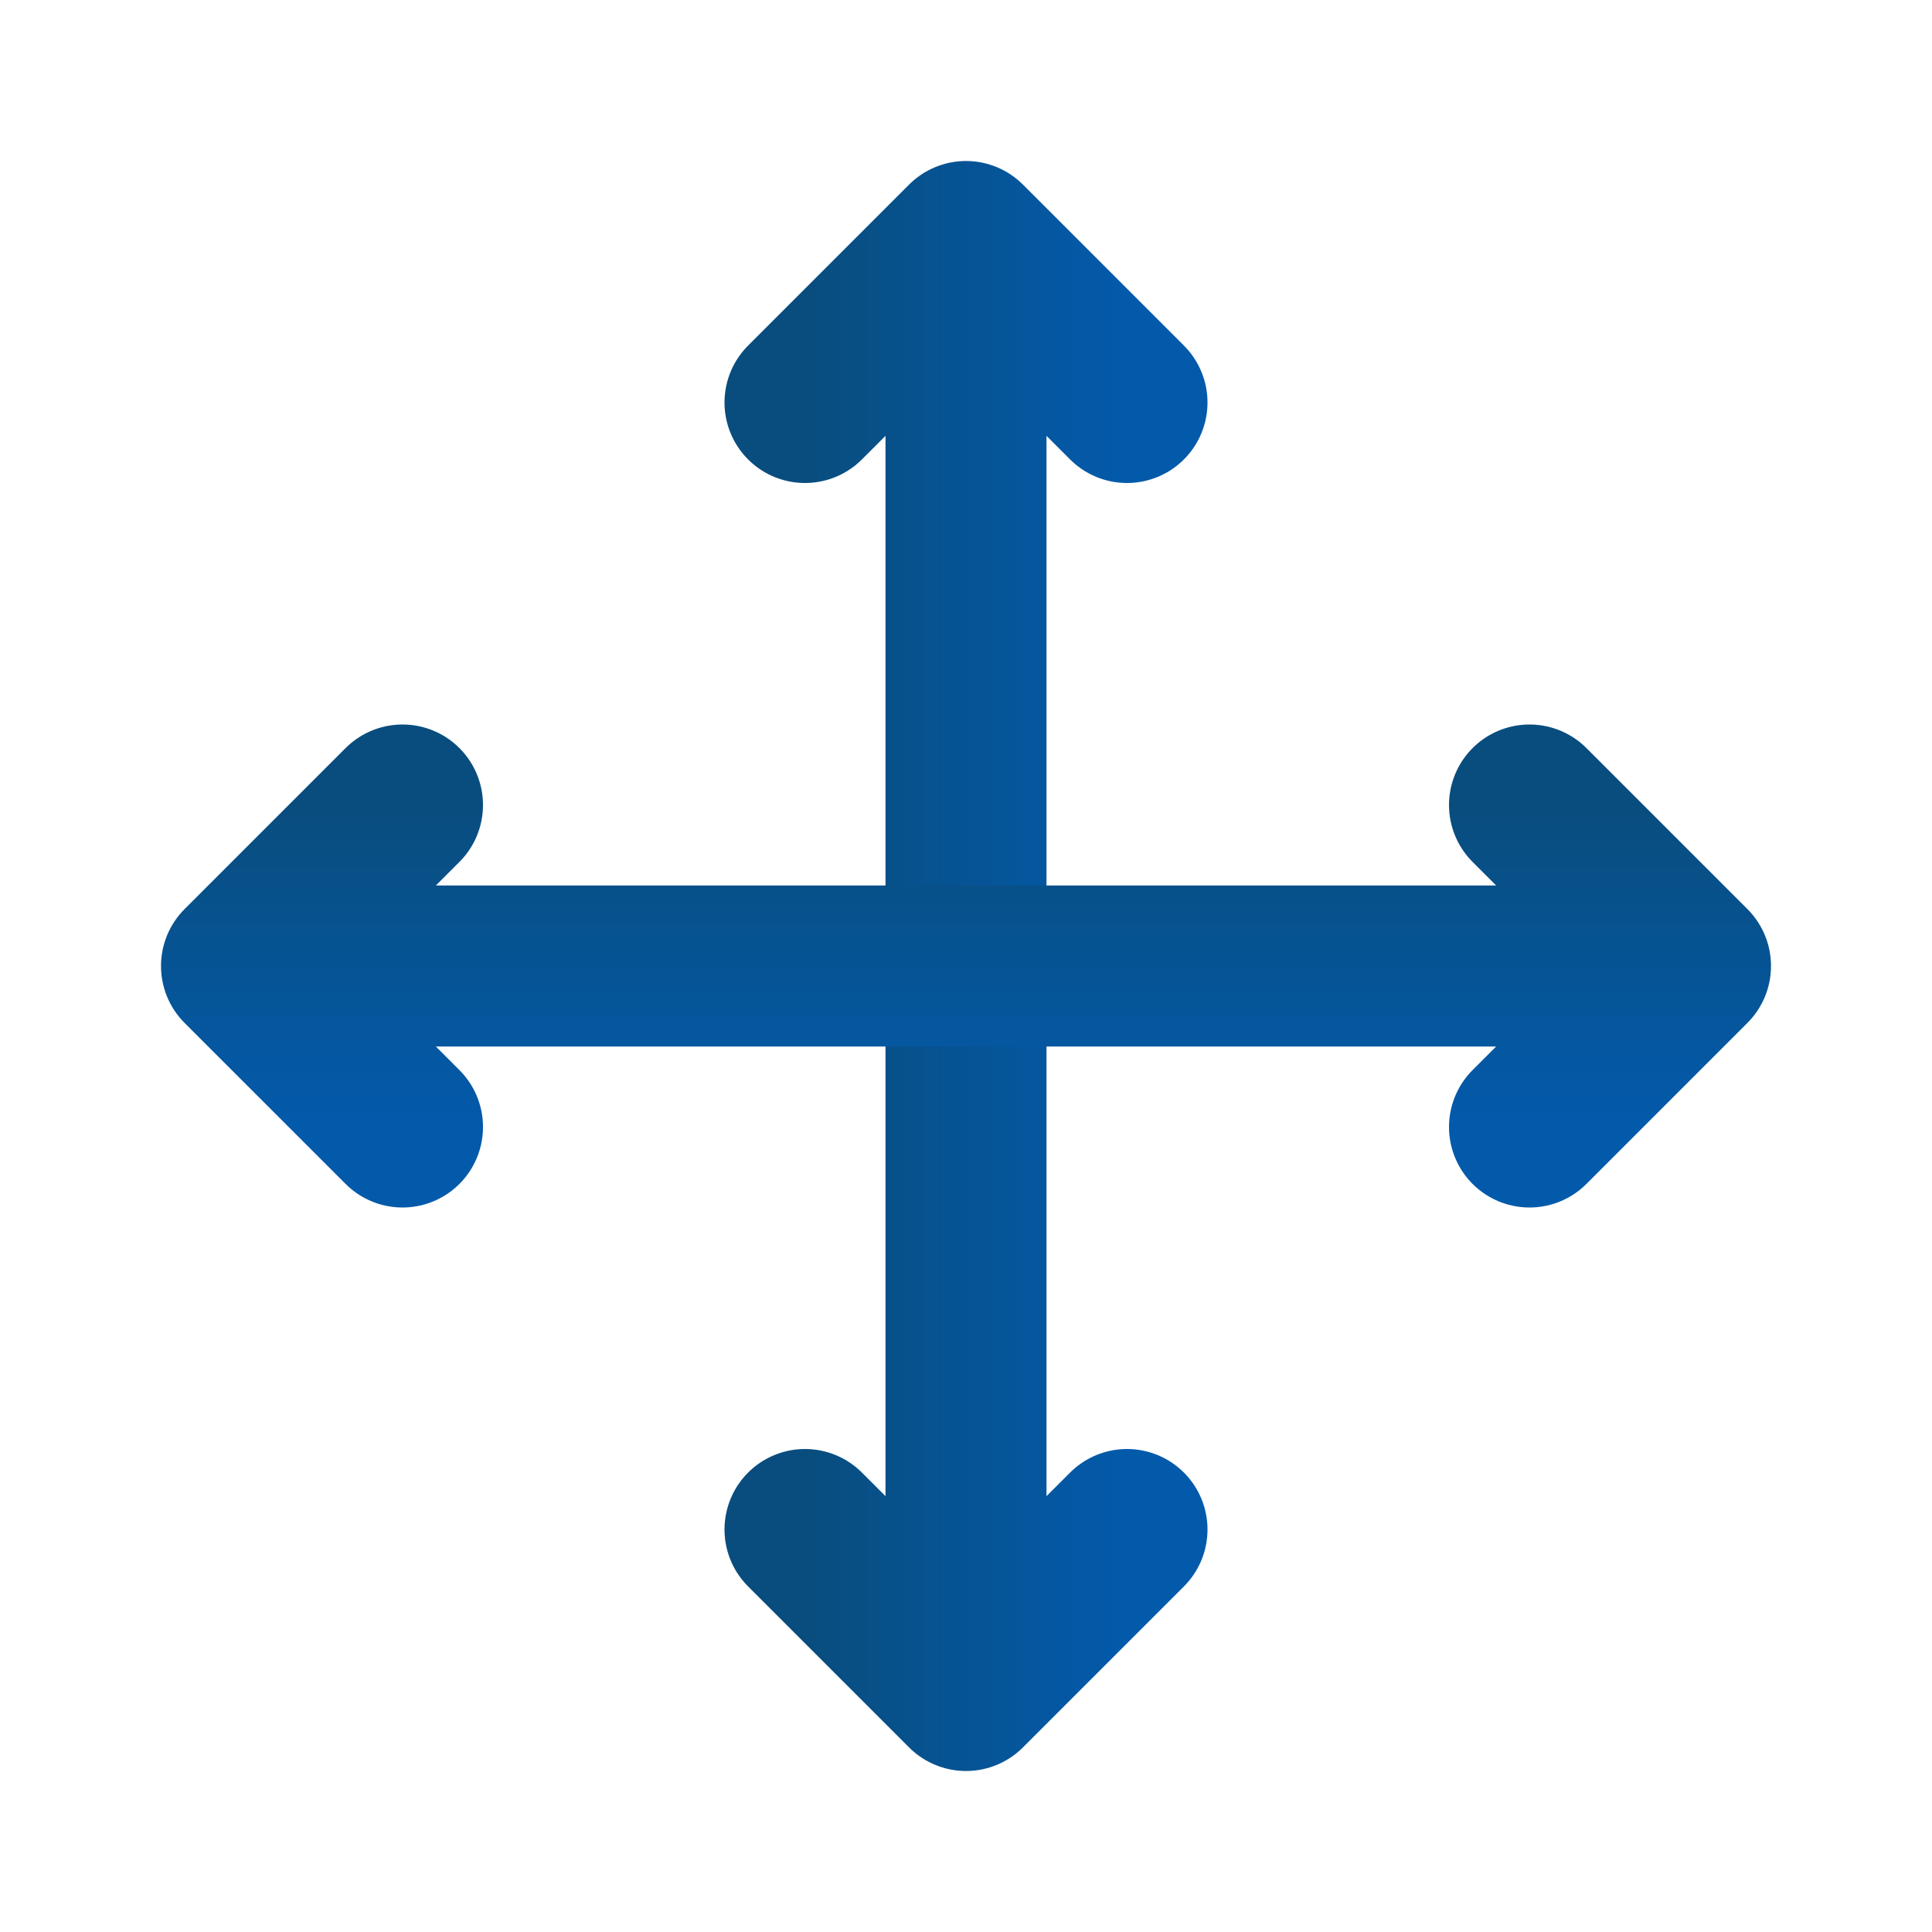 <?xml version="1.0" encoding="UTF-8"?> <svg xmlns="http://www.w3.org/2000/svg" width="24" height="24" viewBox="0 0 24 24" fill="none"><g clip-path="url(#clip0_946_4455)"><path d="M14 5L12 3M12 3L10 5M12 3L12 21M12 21L14 19M12 21L10 19" stroke="url(#paint0_linear_946_4455)" stroke-width="2" stroke-linecap="round" stroke-linejoin="round"></path><path d="M19 14L21 12M21 12L19 10M21 12L3 12M3 12L5 14M3 12L5 10" stroke="url(#paint1_linear_946_4455)" stroke-width="2" stroke-linecap="round" stroke-linejoin="round"></path></g><defs><linearGradient id="paint0_linear_946_4455" x1="10" y1="12" x2="14" y2="12" gradientUnits="userSpaceOnUse"><stop stop-color="#094D7E"></stop><stop offset="1" stop-color="#035AAB"></stop></linearGradient><linearGradient id="paint1_linear_946_4455" x1="12" y1="10" x2="12" y2="14" gradientUnits="userSpaceOnUse"><stop stop-color="#094D7E"></stop><stop offset="1" stop-color="#035AAB"></stop></linearGradient><clipPath id="clip0_946_4455"><rect width="24" height="24" fill="white"></rect></clipPath></defs></svg> 